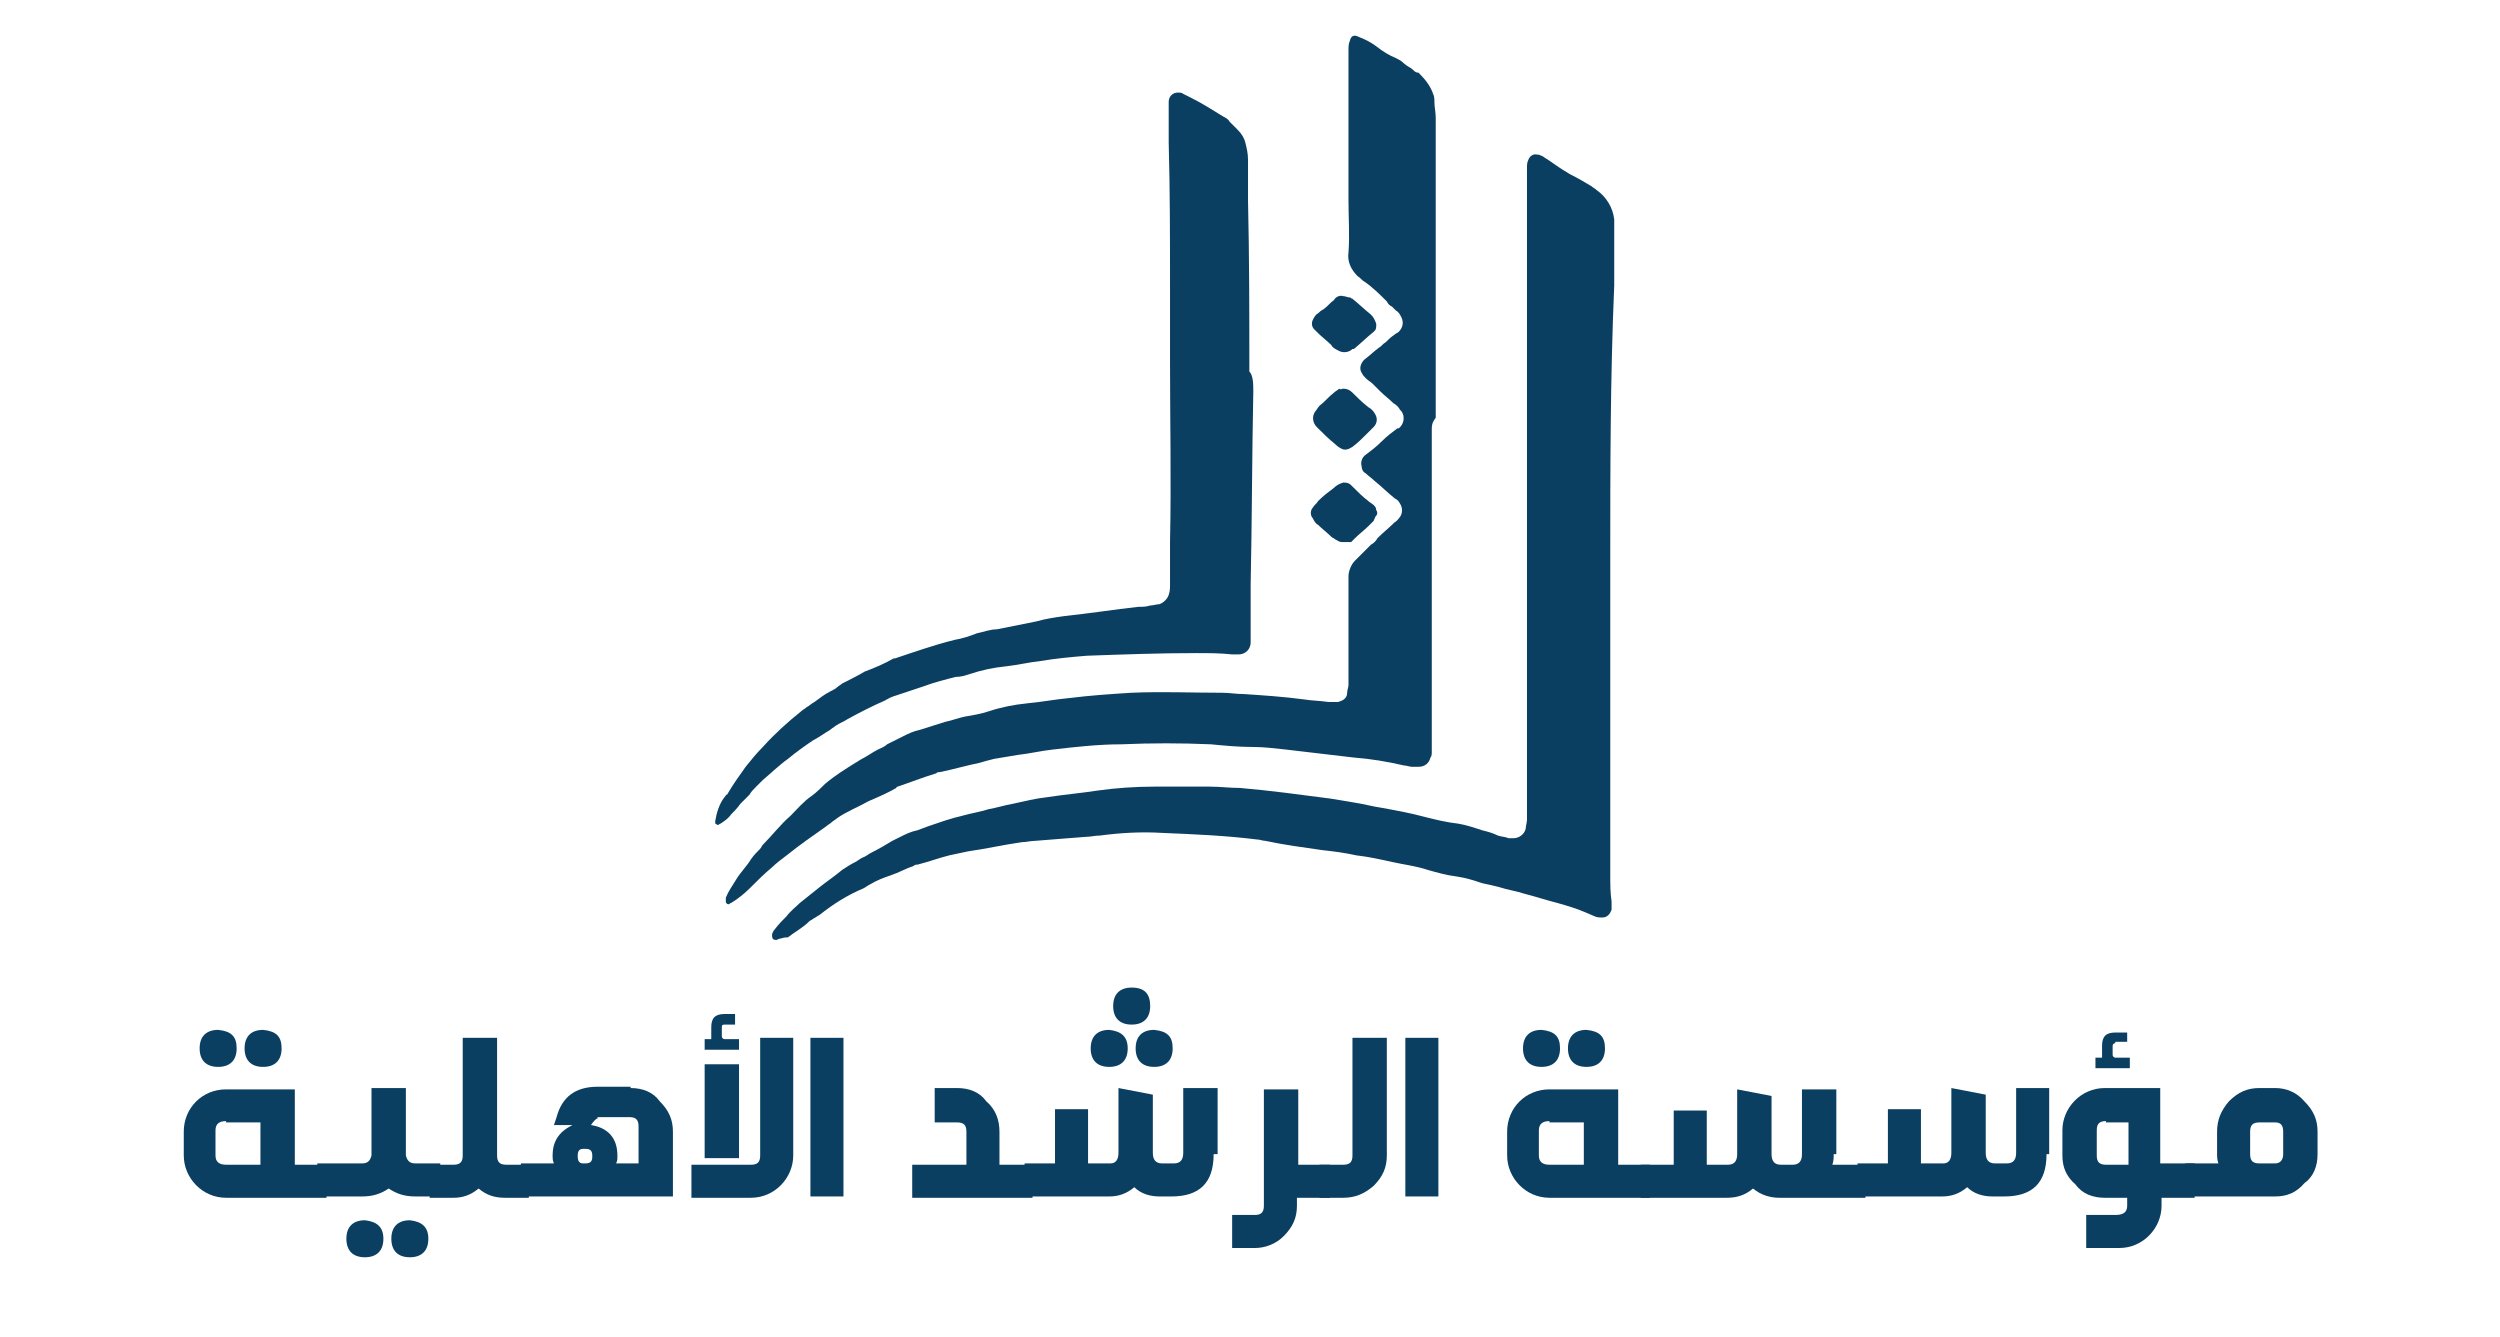 <?xml version="1.0" encoding="utf-8"?>
<!-- Generator: Adobe Illustrator 25.4.1, SVG Export Plug-In . SVG Version: 6.00 Build 0)  -->
<svg version="1.1" id="Layer_1" xmlns="http://www.w3.org/2000/svg" xmlns:xlink="http://www.w3.org/1999/xlink" x="0px" y="0px"
	 viewBox="0 0 189.1 101.1" style="enable-background:new 0 0 189.1 101.1;" xml:space="preserve">
<style type="text/css">
	.st0{fill:#0B3F62;}
</style>
<g>
	<path class="st0" d="M121.8,42.4c0,7.9,0,15.9,0,23.8c0,0.7,0,1.3,0.1,2c0,0.2,0,0.4,0,0.6c-0.1,0.3-0.3,0.6-0.7,0.6
		c-0.2,0-0.4,0-0.6-0.1c-0.2-0.1-0.5-0.2-0.7-0.3c-0.7-0.3-1.4-0.5-2.1-0.7c-0.8-0.2-1.7-0.5-2.5-0.7c-0.6-0.2-1.3-0.3-1.9-0.5
		c-0.4-0.1-0.8-0.2-1.3-0.3c-0.6-0.2-1.2-0.4-1.9-0.5c-0.8-0.1-1.5-0.3-2.2-0.5c-0.9-0.3-1.8-0.4-2.7-0.6c-0.9-0.2-1.8-0.4-2.7-0.5
		c-0.9-0.2-1.7-0.3-2.6-0.4c-1.4-0.2-2.9-0.4-4.3-0.7c-0.2,0-0.4-0.1-0.6-0.1c-2.4-0.3-4.8-0.4-7.2-0.5c-1.6-0.1-3.2,0-4.7,0.2
		c-0.4,0-0.7,0.1-1.1,0.1c-1.3,0.1-2.5,0.2-3.8,0.3c-0.3,0-0.7,0.1-1,0.1c-1.4,0.2-2.7,0.5-4.1,0.7c-0.5,0.1-0.9,0.2-1.4,0.3
		c-0.8,0.2-1.6,0.5-2.4,0.7c-0.1,0-0.2,0-0.3,0.1c-0.6,0.2-1.1,0.5-1.7,0.7c-0.6,0.2-1.1,0.4-1.6,0.7c-0.2,0.1-0.3,0.2-0.5,0.3
		c-1.2,0.5-2.3,1.2-3.3,2c-0.2,0.1-0.3,0.2-0.5,0.3c-0.1,0.1-0.2,0.1-0.3,0.2c-0.5,0.5-1.1,0.8-1.6,1.2C59.2,70.9,59.1,71,59,71
		c-0.1,0-0.2,0.1-0.3,0.1c-0.2,0-0.3-0.1-0.3-0.3c0,0,0,0,0-0.1c0-0.1,0.1-0.3,0.2-0.4c0.3-0.4,0.6-0.7,0.9-1c0.3-0.4,0.7-0.7,1-1
		c0.5-0.4,1-0.8,1.5-1.2c0.5-0.4,1.1-0.8,1.7-1.3c0.3-0.2,0.6-0.4,1-0.6c0.2-0.1,0.4-0.3,0.7-0.4c0.2-0.1,0.3-0.2,0.5-0.3
		c0.6-0.3,1.1-0.6,1.6-0.9c0.2-0.1,0.4-0.2,0.6-0.3c0.4-0.2,0.8-0.4,1.3-0.5c0.3-0.1,0.5-0.2,0.8-0.3c0.9-0.3,1.7-0.6,2.6-0.8
		c0.7-0.2,1.4-0.3,2-0.5c0.6-0.1,1.2-0.3,1.8-0.4c0.9-0.2,1.7-0.4,2.6-0.5c1.3-0.2,2.5-0.3,3.8-0.5c1.4-0.2,2.9-0.3,4.3-0.3
		c1.4,0,2.8,0,4.2,0c0.8,0,1.5,0.1,2.3,0.1c2.3,0.2,4.5,0.5,6.8,0.8c0.6,0.1,1.2,0.2,1.8,0.3c0.7,0.1,1.4,0.3,2.1,0.4
		c1.1,0.2,2.2,0.4,3.3,0.7c0.8,0.2,1.6,0.4,2.5,0.5c0.6,0.1,1.2,0.3,1.8,0.5c0.4,0.1,0.8,0.2,1.2,0.4c0.3,0.1,0.6,0.1,0.8,0.2
		c0.1,0,0.2,0,0.4,0c0.4,0,0.8-0.3,0.9-0.7c0-0.2,0.1-0.5,0.1-0.7c0-0.5,0-1.1,0-1.6c0-15.3,0-30.6,0-46c0-0.6,0-1.2,0-1.7
		c0-0.2,0-0.4,0.1-0.6c0.1-0.3,0.4-0.5,0.7-0.4c0,0,0,0,0.1,0c0.2,0.1,0.3,0.1,0.4,0.2c0.5,0.3,1,0.7,1.5,1c0.2,0.1,0.3,0.2,0.5,0.3
		c0.6,0.3,1.1,0.6,1.6,0.9c0.1,0.1,0.3,0.2,0.4,0.3c0.7,0.5,1.2,1.3,1.3,2.2c0,0.3,0,0.6,0,0.9c0,1.4,0,2.7,0,4.1
		C121.8,28.6,121.8,35.5,121.8,42.4L121.8,42.4z"/>
	<path class="st0" d="M108.3,32.5c0,3.6,0,7.2,0,10.9c0,3.7,0,7.4,0,11.1c0,0.6,0,1.2,0,1.7c0,0.2,0,0.5,0,0.7c0,0.1,0,0.3-0.1,0.4
		c-0.1,0.4-0.4,0.7-0.9,0.7c-0.2,0-0.3,0-0.5,0c-0.2,0-0.4-0.1-0.6-0.1c-1.3-0.3-2.5-0.5-3.8-0.6c-1.7-0.2-3.4-0.4-5.1-0.6
		c-0.9-0.1-1.7-0.2-2.6-0.2c-1,0-2.1-0.1-3.1-0.2c-2.3-0.1-4.5-0.1-6.8,0c-1.7,0-3.5,0.2-5.2,0.4c-0.9,0.1-1.7,0.3-2.6,0.4
		c-0.6,0.1-1.2,0.2-1.8,0.3c-0.4,0.1-0.8,0.2-1.1,0.3c-1,0.2-2,0.5-3,0.7c-0.1,0-0.2,0-0.3,0.1c-1,0.3-2,0.7-2.9,1
		c0,0-0.1,0-0.1,0.1c-0.7,0.4-1.4,0.7-2.1,1C65,61,64,61.4,63.3,61.9c-0.1,0.1-0.3,0.2-0.4,0.3c-0.1,0.1-0.3,0.2-0.4,0.3
		c-1,0.7-2,1.4-3,2.2c-0.4,0.3-0.8,0.6-1.1,0.9c-0.6,0.5-1.1,1-1.7,1.6c-0.4,0.4-0.9,0.8-1.4,1.1c-0.1,0-0.1,0.1-0.2,0.1
		c-0.1,0-0.2-0.1-0.2-0.2c0-0.1,0-0.2,0-0.3c0.2-0.5,0.5-0.9,0.8-1.4c0.3-0.5,0.8-1,1.1-1.5c0.2-0.3,0.5-0.6,0.7-0.8
		c0.1-0.1,0.1-0.2,0.2-0.3c0.7-0.7,1.3-1.5,2.1-2.2c0.5-0.5,1-1.1,1.6-1.5c0.4-0.3,0.7-0.6,1-0.9c0.7-0.6,1.5-1.1,2.3-1.6
		c0.2-0.1,0.3-0.2,0.5-0.3c0.4-0.2,0.8-0.5,1.2-0.7c0.2-0.1,0.5-0.2,0.7-0.4c0.4-0.2,0.8-0.4,1.2-0.6c0.4-0.2,0.8-0.4,1.3-0.5
		c0.6-0.2,1.3-0.4,1.9-0.6c0.5-0.1,1-0.3,1.5-0.4c0.6-0.1,1.2-0.2,1.8-0.4c0.9-0.3,1.9-0.5,2.9-0.6c1.1-0.1,2.1-0.3,3.2-0.4
		c1.6-0.2,3.1-0.3,4.7-0.4c2.3-0.1,4.5,0,6.8,0c0.6,0,1.1,0.1,1.7,0.1c1.5,0.1,3,0.2,4.5,0.4c0.6,0.1,1.2,0.1,1.9,0.2
		c0.2,0,0.5,0,0.7,0c0.4-0.1,0.7-0.3,0.7-0.7c0-0.2,0.1-0.4,0.1-0.6c0-2.2,0-4.5,0-6.7c0-0.2,0-0.4,0-0.6c0-0.3,0-0.6,0-0.9
		c0-0.4,0.2-0.9,0.5-1.2c0.4-0.4,0.8-0.8,1.2-1.2c0.2-0.1,0.4-0.3,0.5-0.5c0.4-0.4,0.9-0.8,1.3-1.2c0.2-0.1,0.3-0.3,0.4-0.4
		c0.2-0.3,0.2-0.7,0-1c-0.1-0.2-0.2-0.3-0.4-0.4c-0.5-0.4-1-0.9-1.5-1.3c-0.2-0.2-0.5-0.4-0.7-0.6c-0.2-0.1-0.3-0.3-0.3-0.5
		c-0.1-0.3,0-0.7,0.3-0.9c0.4-0.3,0.8-0.6,1.2-1c0.4-0.4,0.8-0.7,1.2-1c0,0,0,0,0.1,0c0.4-0.3,0.5-0.9,0.2-1.3c0,0,0,0-0.1-0.1
		c-0.1-0.2-0.3-0.4-0.5-0.5c-0.3-0.3-0.7-0.6-1-0.9c-0.2-0.2-0.4-0.4-0.6-0.6c-0.1-0.1-0.3-0.2-0.5-0.4c-0.1-0.1-0.2-0.2-0.3-0.4
		c-0.2-0.3-0.1-0.7,0.2-1c0.4-0.3,0.7-0.6,1.1-0.9c0.2-0.1,0.3-0.3,0.5-0.4c0.2-0.2,0.4-0.4,0.7-0.6c0.1-0.1,0.2-0.1,0.3-0.2
		c0.3-0.3,0.4-0.7,0.2-1.1c-0.1-0.2-0.2-0.4-0.4-0.5c-0.1-0.1-0.2-0.2-0.3-0.3c-0.2-0.1-0.3-0.2-0.4-0.4c-0.5-0.5-1.1-1.1-1.7-1.5
		c-0.2-0.1-0.3-0.3-0.5-0.4c-0.5-0.5-0.8-1.1-0.7-1.8c0.1-1.3,0-2.6,0-4c0-3.3,0-6.5,0-9.8c0-0.3,0-0.6,0-0.9c0-0.2,0-0.4,0-0.6
		c0-0.2,0-0.5,0.1-0.7c0.1-0.4,0.3-0.5,0.7-0.3c0.5,0.2,0.9,0.4,1.3,0.7c0.5,0.4,1,0.7,1.5,0.9c0.2,0.1,0.4,0.2,0.6,0.4
		c0.2,0.2,0.5,0.3,0.7,0.5c0.1,0.1,0.2,0.2,0.4,0.2c0.5,0.5,0.9,1,1.1,1.6c0.1,0.2,0.1,0.4,0.1,0.6c0,0.4,0.1,0.8,0.1,1.2
		c0,2.6,0,5.2,0,7.8c0,5,0,9.9,0,14.9C108.3,32,108.3,32.2,108.3,32.5z"/>
	<path class="st0" d="M94.8,29.6c-0.1,5.1-0.1,9.9-0.2,14.6c0,0.8,0,1.6,0,2.4c0,0.5,0,0.9,0,1.4c0,0.2,0,0.4,0,0.6
		c0,0.5-0.4,0.9-0.9,0.9c-0.2,0-0.3,0-0.5,0c-0.9-0.1-1.8-0.1-2.7-0.1c-2.8,0-5.5,0.1-8.3,0.2c-1.2,0.1-2.3,0.2-3.5,0.4
		c-0.9,0.1-1.7,0.3-2.6,0.4c-1,0.1-1.9,0.3-2.8,0.6c-0.3,0.1-0.6,0.2-1,0.2c-0.8,0.2-1.6,0.4-2.4,0.7c-0.6,0.2-1.2,0.4-1.8,0.6
		c-0.3,0.1-0.7,0.2-1,0.4c-0.1,0-0.1,0.1-0.2,0.1c-0.9,0.4-1.9,0.9-2.8,1.4c-0.3,0.2-0.6,0.3-0.9,0.5c-0.1,0.1-0.3,0.2-0.4,0.3
		c-0.5,0.3-0.9,0.6-1.3,0.8c-0.6,0.4-1.3,0.9-1.9,1.4c-0.7,0.5-1.3,1.1-1.9,1.6c-0.2,0.2-0.3,0.3-0.5,0.5c-0.2,0.2-0.4,0.4-0.5,0.6
		c-0.2,0.2-0.5,0.5-0.7,0.7c-0.2,0.3-0.5,0.6-0.7,0.8c-0.2,0.3-0.5,0.5-0.8,0.7c-0.1,0-0.1,0.1-0.2,0.1c-0.1,0-0.1-0.1-0.2-0.1
		c0-0.1,0-0.1,0-0.2c0.1-0.6,0.3-1.3,0.7-1.8c0.1-0.1,0.1-0.2,0.2-0.2c0.4-0.7,0.9-1.4,1.4-2.1c0.4-0.5,0.8-1,1.3-1.5
		c0.9-1,1.9-1.9,2.9-2.7c0.1-0.1,0.3-0.2,0.4-0.3c0.2-0.1,0.4-0.3,0.6-0.4c0.4-0.3,0.8-0.6,1.2-0.8c0.2-0.1,0.4-0.2,0.5-0.3
		c0.1-0.1,0.3-0.2,0.4-0.3c0.6-0.3,1.2-0.6,1.7-0.9c0.8-0.3,1.5-0.6,2.2-1c0,0,0.1,0,0.1,0c1.5-0.5,2.9-1,4.5-1.4
		c0.6-0.1,1.2-0.3,1.7-0.5c0.5-0.1,1-0.3,1.5-0.3c1-0.2,2-0.4,3-0.6c0.7-0.2,1.4-0.3,2.1-0.4c1.9-0.2,3.8-0.5,5.6-0.7
		c0.3,0,0.6,0,0.9-0.1c0.2,0,0.5-0.1,0.7-0.1c0.3-0.1,0.6-0.4,0.7-0.7c0.1-0.3,0.1-0.5,0.1-0.8c0-1.1,0-2.1,0-3.2
		c0.1-4.6,0-9.2,0-13.8c0-1.8,0-3.7,0-5.5c0-3.6,0-7.3-0.1-10.9c0-0.7,0-1.5,0-2.2c0-0.3,0-0.6,0-0.9c0-0.4,0.3-0.7,0.7-0.7
		c0.1,0,0.3,0,0.4,0.1c0.2,0.1,0.4,0.2,0.6,0.3c0.8,0.4,1.6,0.9,2.4,1.4c0.2,0.1,0.4,0.2,0.5,0.4c0.2,0.2,0.4,0.4,0.6,0.6
		c0.3,0.3,0.5,0.6,0.6,1c0.1,0.4,0.2,0.8,0.2,1.3c0,1,0,2.1,0,3.1c0.1,4.3,0.1,8.6,0.1,12.9C94.8,28.4,94.8,29.1,94.8,29.6z"/>
	<path class="st0" d="M101.6,29.4c0.3,0,0.5,0.1,0.7,0.3c0.4,0.4,0.7,0.7,1.2,1.1c0.2,0.1,0.4,0.3,0.5,0.5c0.2,0.3,0.2,0.7-0.1,1
		c-0.2,0.2-0.4,0.4-0.6,0.6c-0.3,0.3-0.6,0.6-1,0.9c-0.3,0.2-0.6,0.3-0.9,0.1c-0.2-0.1-0.3-0.2-0.4-0.3c-0.5-0.4-0.9-0.8-1.3-1.2
		c0,0,0,0-0.1-0.1c-0.3-0.3-0.4-0.8-0.1-1.2c0,0,0,0,0,0c0.1-0.1,0.2-0.3,0.3-0.4c0.4-0.3,0.7-0.7,1.1-1c0.1-0.1,0.3-0.2,0.4-0.3
		C101.4,29.5,101.5,29.4,101.6,29.4z"/>
	<path class="st0" d="M101.5,41c-0.2,0-0.3-0.1-0.5-0.2c-0.1-0.1-0.2-0.1-0.3-0.2c-0.3-0.3-0.7-0.6-1-0.9c-0.2-0.1-0.3-0.3-0.4-0.5
		c-0.2-0.2-0.2-0.6,0-0.8c0.1-0.2,0.3-0.3,0.4-0.5c0.4-0.4,0.8-0.7,1.2-1c0.2-0.2,0.4-0.3,0.7-0.4c0.2,0,0.4,0,0.6,0.2
		c0,0,0.1,0.1,0.1,0.1c0.4,0.4,0.8,0.8,1.2,1.1c0.1,0.1,0.3,0.2,0.4,0.3c0.1,0.1,0.2,0.2,0.2,0.4c0.1,0.1,0.1,0.3,0,0.4
		c-0.1,0.1-0.1,0.2-0.2,0.4c-0.1,0.1-0.3,0.3-0.4,0.4c-0.3,0.3-0.7,0.6-1,0.9c-0.1,0.1-0.2,0.2-0.3,0.3C101.9,41,101.7,41,101.5,41z
		"/>
	<path class="st0" d="M101.6,22.4c0.2,0,0.3,0.1,0.5,0.1c0.1,0,0.1,0.1,0.2,0.1c0.5,0.4,0.9,0.8,1.4,1.2c0.2,0.2,0.3,0.4,0.4,0.7
		c0,0.2,0,0.4-0.1,0.5c0,0-0.1,0.1-0.1,0.1c-0.5,0.4-1,0.9-1.5,1.3c0,0,0,0-0.1,0c-0.3,0.3-0.8,0.3-1.1,0.1
		c-0.2-0.1-0.4-0.2-0.5-0.4c-0.3-0.3-0.7-0.6-1-0.9c-0.1-0.1-0.2-0.2-0.3-0.3c-0.2-0.2-0.2-0.5-0.1-0.7c0.1-0.2,0.2-0.4,0.4-0.5
		c0.1-0.1,0.2-0.2,0.4-0.3c0.3-0.2,0.5-0.5,0.8-0.7C101,22.5,101.3,22.3,101.6,22.4z"/>
	<g>
		<g>
			<path class="st0" d="M24.7,88.1v2.5h-7.6c-1.8,0-3.2-1.5-3.2-3.2v-1.8c0-1.8,1.4-3.2,3.2-3.2h5.2v5.7H24.7z M17.9,79.3
				c0,0.9-0.5,1.4-1.4,1.4c-0.9,0-1.4-0.5-1.4-1.4c0-0.9,0.5-1.4,1.4-1.4C17.5,78,17.9,78.4,17.9,79.3z M17.1,84.8
				c-0.5,0-0.8,0.2-0.8,0.7v1.9c0,0.5,0.3,0.7,0.8,0.7h2.6v-3.2H17.1z M21.3,79.3c0,0.9-0.5,1.4-1.4,1.4c-0.9,0-1.4-0.5-1.4-1.4
				c0-0.9,0.5-1.4,1.4-1.4C20.9,78,21.3,78.4,21.3,79.3z"/>
			<path class="st0" d="M30.7,87.4c0.1,0.4,0.3,0.6,0.7,0.6h1.9v2.5h-1.9c-0.8,0-1.4-0.2-2-0.6c-0.6,0.4-1.2,0.6-2,0.6H24v-2.5h3.4
				c0.4,0,0.6-0.2,0.7-0.6v-5.1h2.6V87.4z M29,93.7c0,0.9-0.5,1.4-1.4,1.4c-0.9,0-1.4-0.5-1.4-1.4c0-0.9,0.5-1.4,1.4-1.4
				C28.5,92.4,29,92.8,29,93.7z M32.4,93.7c0,0.9-0.5,1.4-1.4,1.4c-0.9,0-1.4-0.5-1.4-1.4c0-0.9,0.5-1.4,1.4-1.4
				C31.9,92.4,32.4,92.8,32.4,93.7z"/>
			<path class="st0" d="M37.6,87.4c0,0.5,0.2,0.7,0.7,0.7H40v2.5h-1.8c-0.8,0-1.4-0.2-2-0.7c-0.6,0.5-1.2,0.7-1.9,0.7h-1.8v-2.5h1.8
				c0.5,0,0.7-0.2,0.7-0.7v-8.9h2.6V87.4z"/>
			<path class="st0" d="M47.7,82.3c0.9,0,1.7,0.3,2.2,1c0.7,0.7,1,1.4,1,2.3v4.9H39.4v-2.5h2.5c-0.1-0.2-0.1-0.4-0.1-0.5v-0.1
				c0-1.1,0.5-1.8,1.5-2.3h-1.4l0.2-0.6c0.4-1.5,1.4-2.3,3.1-2.3H47.7z M44.1,86.9c-0.3,0-0.4,0.2-0.4,0.5v0.1
				c0,0.4,0.2,0.5,0.4,0.5h0.2c0.4,0,0.5-0.2,0.5-0.5v-0.1c0-0.4-0.2-0.5-0.5-0.5H44.1z M45.2,84.6c-0.1,0-0.3,0.2-0.5,0.5
				c1.3,0.2,2,1,2,2.3v0.1c0,0.2,0,0.3-0.1,0.5h1.7v-2.8c0-0.5-0.2-0.7-0.7-0.7H45.2z"/>
			<path class="st0" d="M60,87.4c0,1.7-1.4,3.2-3.2,3.2h-4.5v-2.5h4.5c0.5,0,0.7-0.2,0.7-0.7v-8.9H60V87.4z M54.8,77.5
				c-0.2,0-0.2,0.1-0.2,0.2v0.7c0,0.1,0.1,0.2,0.2,0.2h1.1v0.8h-1.1h-0.1h-1.4v-0.8h0.5v-0.2v-0.7c0-0.7,0.3-1,1-1h0.8v0.8H54.8z
				 M53.3,87.6v-7.1h2.6v7.1H53.3z"/>
			<path class="st0" d="M61.3,90.5v-12h2.5v12H61.3z"/>
			<path class="st0" d="M72.4,82.3c0.9,0,1.7,0.3,2.2,1c0.7,0.6,1,1.4,1,2.3v2.5h2.5v2.5H69v-2.5h4.1v-2.5c0-0.5-0.2-0.7-0.7-0.7
				h-1.7v-2.6H72.4z"/>
			<path class="st0" d="M91.8,87.3c0,2.2-1.1,3.2-3.2,3.2h-0.9c-0.7,0-1.4-0.2-1.9-0.7c-0.6,0.5-1.2,0.7-1.9,0.7h-6.4v-2.5h2.3v-4.1
				h2.5v4.1h1.7c0.4,0,0.6-0.3,0.6-0.8v-4.9l2.6,0.5v4.4c0,0.5,0.2,0.8,0.7,0.8h0.9c0.5,0,0.7-0.3,0.7-0.8v-4.9h2.6V87.3z
				 M85.3,79.3c0,0.9-0.5,1.4-1.4,1.4c-0.9,0-1.4-0.5-1.4-1.4c0-0.9,0.5-1.4,1.4-1.4C84.8,78,85.3,78.4,85.3,79.3z M87,76.1
				c0,0.9-0.5,1.4-1.4,1.4c-0.9,0-1.4-0.5-1.4-1.4c0-0.9,0.5-1.4,1.4-1.4C86.6,74.7,87,75.2,87,76.1z M88.7,79.3
				c0,0.9-0.5,1.4-1.4,1.4c-0.9,0-1.4-0.5-1.4-1.4c0-0.9,0.5-1.4,1.4-1.4C88.3,78,88.7,78.4,88.7,79.3z"/>
			<path class="st0" d="M100.6,88.1v2.5h-2.5v0.6c0,0.9-0.3,1.6-1,2.3c-0.6,0.6-1.4,0.9-2.2,0.9h-1.7v-2.5h1.7
				c0.5,0,0.7-0.2,0.7-0.7v-8.8h2.6v5.7H100.6z"/>
			<path class="st0" d="M104.9,87.4c0,0.9-0.3,1.6-1,2.3c-0.7,0.6-1.4,0.9-2.3,0.9h-1.8v-2.5h1.8c0.5,0,0.7-0.2,0.7-0.7v-8.9h2.6
				V87.4z"/>
			<path class="st0" d="M106.3,90.5v-12h2.5v12H106.3z"/>
			<path class="st0" d="M124.8,88.1v2.5h-7.6c-1.8,0-3.2-1.5-3.2-3.2v-1.8c0-1.8,1.4-3.2,3.2-3.2h5.2v5.7H124.8z M118,79.3
				c0,0.9-0.5,1.4-1.4,1.4c-0.9,0-1.4-0.5-1.4-1.4c0-0.9,0.5-1.4,1.4-1.4C117.6,78,118,78.4,118,79.3z M117.2,84.8
				c-0.5,0-0.8,0.2-0.8,0.7v1.9c0,0.5,0.3,0.7,0.8,0.7h2.6v-3.2H117.2z M121.4,79.3c0,0.9-0.5,1.4-1.4,1.4c-0.9,0-1.4-0.5-1.4-1.4
				c0-0.9,0.5-1.4,1.4-1.4C121,78,121.4,78.4,121.4,79.3z"/>
			<path class="st0" d="M138.7,87.3c0,0.3,0,0.5-0.1,0.8h2.5v2.5h-6.5c-0.7,0-1.4-0.2-2-0.7c-0.6,0.5-1.2,0.7-2,0.7h-6.5v-2.5h2.5
				v-4.1h2.5v4.1h1.6c0.5,0,0.7-0.3,0.7-0.8v-4.9l2.6,0.5v4.4c0,0.5,0.2,0.8,0.7,0.8h0.9c0.5,0,0.7-0.3,0.7-0.8v-4.9h2.6V87.3z"/>
			<path class="st0" d="M154.8,87.3c0,2.2-1.1,3.2-3.2,3.2h-0.9c-0.7,0-1.4-0.2-1.9-0.7c-0.6,0.5-1.2,0.7-1.9,0.7h-6.4v-2.5h2.3
				v-4.1h2.5v4.1h1.7c0.4,0,0.6-0.3,0.6-0.8v-4.9l2.6,0.5v4.4c0,0.5,0.2,0.8,0.7,0.8h0.9c0.5,0,0.7-0.3,0.7-0.8v-4.9h2.5V87.3z"/>
			<path class="st0" d="M166,88.1v2.5h-2.5v0.6c0,1.7-1.4,3.2-3.2,3.2h-2.5v-2.5h2.2c0.6,0,0.9-0.2,0.9-0.7v-0.6h-1.7
				c-0.9,0-1.7-0.3-2.2-1c-0.7-0.6-1-1.3-1-2.2v-1.9c0-1.7,1.4-3.2,3.2-3.2h4.2v5.7H166z M160,78.9c-0.1,0-0.2,0.1-0.2,0.2v0.7
				c0,0.1,0.1,0.2,0.2,0.2h1.1v0.8h-2.6V80h0.5v-0.9c0-0.7,0.3-1,1-1h0.9v0.7H160z M159.3,84.8c-0.5,0-0.7,0.2-0.7,0.7v1.9
				c0,0.5,0.2,0.7,0.7,0.7h1.7v-3.2H159.3z"/>
			<path class="st0" d="M172.1,82.3c0.8,0,1.6,0.3,2.2,1c0.7,0.7,1,1.4,1,2.3v1.7c0,0.9-0.3,1.7-1,2.2c-0.6,0.7-1.3,1-2.2,1h-6.8
				v-2.5h2.5c-0.1-0.3-0.1-0.5-0.1-0.7v-1.7c0-0.9,0.3-1.6,0.9-2.3c0.7-0.7,1.4-1,2.3-1H172.1z M170.9,84.9c-0.5,0-0.7,0.2-0.7,0.7
				v1.7c0,0.5,0.2,0.7,0.7,0.7h1.2c0.4,0,0.6-0.3,0.6-0.7v-1.7c0-0.5-0.2-0.7-0.6-0.7H170.9z"/>
		</g>
	</g>
</g>
</svg>

